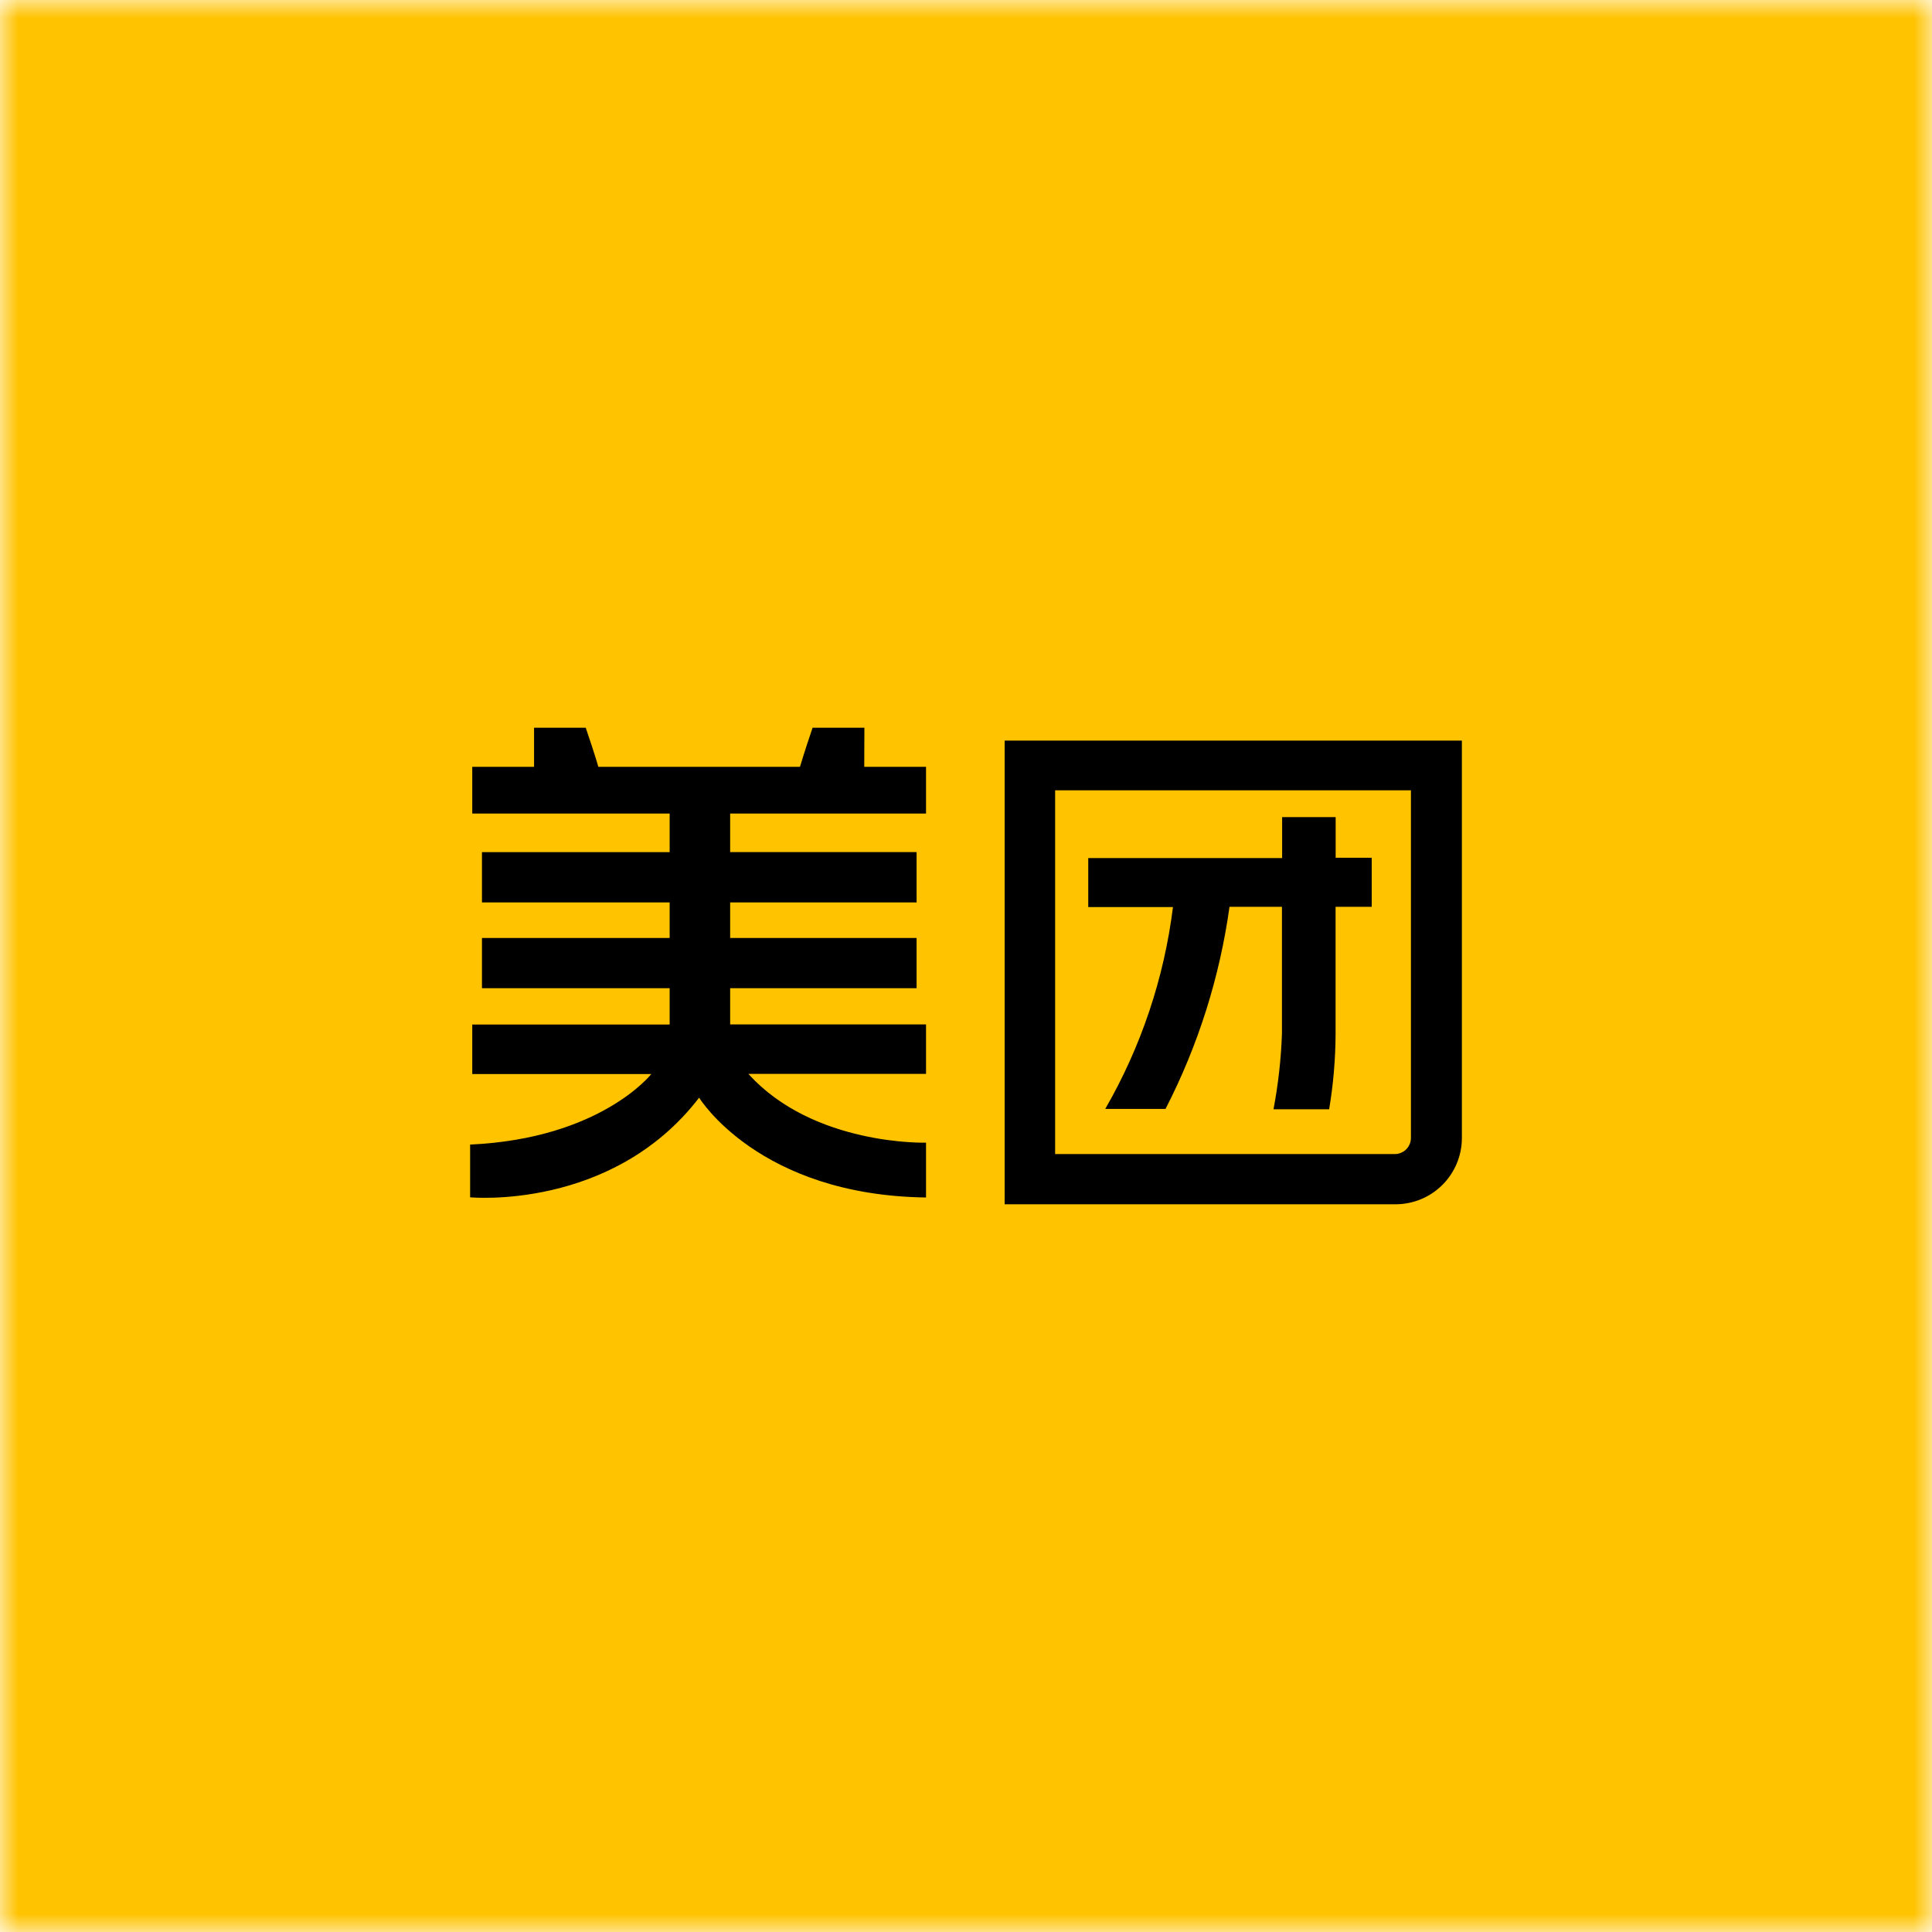 <svg width="54" height="54" viewBox="0 0 54 54" fill="none" xmlns="http://www.w3.org/2000/svg">
<mask id="mask0_200_175" style="mask-type:alpha" maskUnits="userSpaceOnUse" x="0" y="0" width="54" height="54">
<rect width="54" height="54" fill="white"/>
</mask>
<g mask="url(#mask0_200_175)">
<rect width="54" height="54" fill="#FFC300"/>
</g>
<g clip-path="url(#clip0_200_175)">
<path d="M9 27C9 31.774 10.896 36.352 14.272 39.728C17.648 43.104 22.226 45 27 45C31.774 45 36.352 43.104 39.728 39.728C43.104 36.352 45 31.774 45 27C45 22.226 43.104 17.648 39.728 14.272C36.352 10.896 31.774 9 27 9C22.226 9 17.648 10.896 14.272 14.272C10.896 17.648 9 22.226 9 27H9Z" fill="#FFC300"/>
<path d="M24.16 20.34H22.712C22.448 21.12 22.36 21.433 22.36 21.433H16.723C16.723 21.433 16.639 21.12 16.371 20.34H14.927V21.433H13.2V22.739H18.717V23.817H13.471V25.223H18.717V26.216H13.471V27.621H18.717V28.636H13.2V30.02H18.203C18.203 30.02 16.793 31.825 13.14 31.991V33.465C13.14 33.465 17.107 33.848 19.541 30.68C19.541 30.68 21.201 33.409 25.883 33.47V31.938C25.883 31.938 22.74 32.032 20.918 30.016H25.883V28.633H20.408V27.621H25.619V26.216H20.408V25.223H25.619V23.816H20.408V22.739H25.883V21.433H24.156L24.16 20.34V20.34ZM30.893 30.994H32.577C33.487 29.225 34.091 27.315 34.365 25.345H35.831V28.896C35.806 29.603 35.727 30.308 35.595 31.004H37.15C37.267 30.306 37.327 29.602 37.33 28.896V25.346H38.34V23.974H37.332V22.838H35.836V23.983H30.417V25.352H32.785C32.537 27.34 31.894 29.258 30.893 30.993V30.994Z" fill="black"/>
<path d="M28.08 20.7V33.66H39.012C39.503 33.658 39.973 33.462 40.32 33.114C40.666 32.766 40.861 32.295 40.86 31.804V20.7H28.08ZM39.436 31.804C39.436 31.863 39.425 31.922 39.402 31.976C39.38 32.031 39.347 32.081 39.305 32.123C39.264 32.165 39.214 32.198 39.159 32.221C39.105 32.244 39.046 32.256 38.987 32.256H29.491V22.089H39.436V31.804V31.804Z" fill="black"/>
</g>
<defs>
<clipPath id="clip0_200_175">
<rect width="36" height="36" fill="white" transform="translate(9 9)"/>
</clipPath>
</defs>
</svg>
